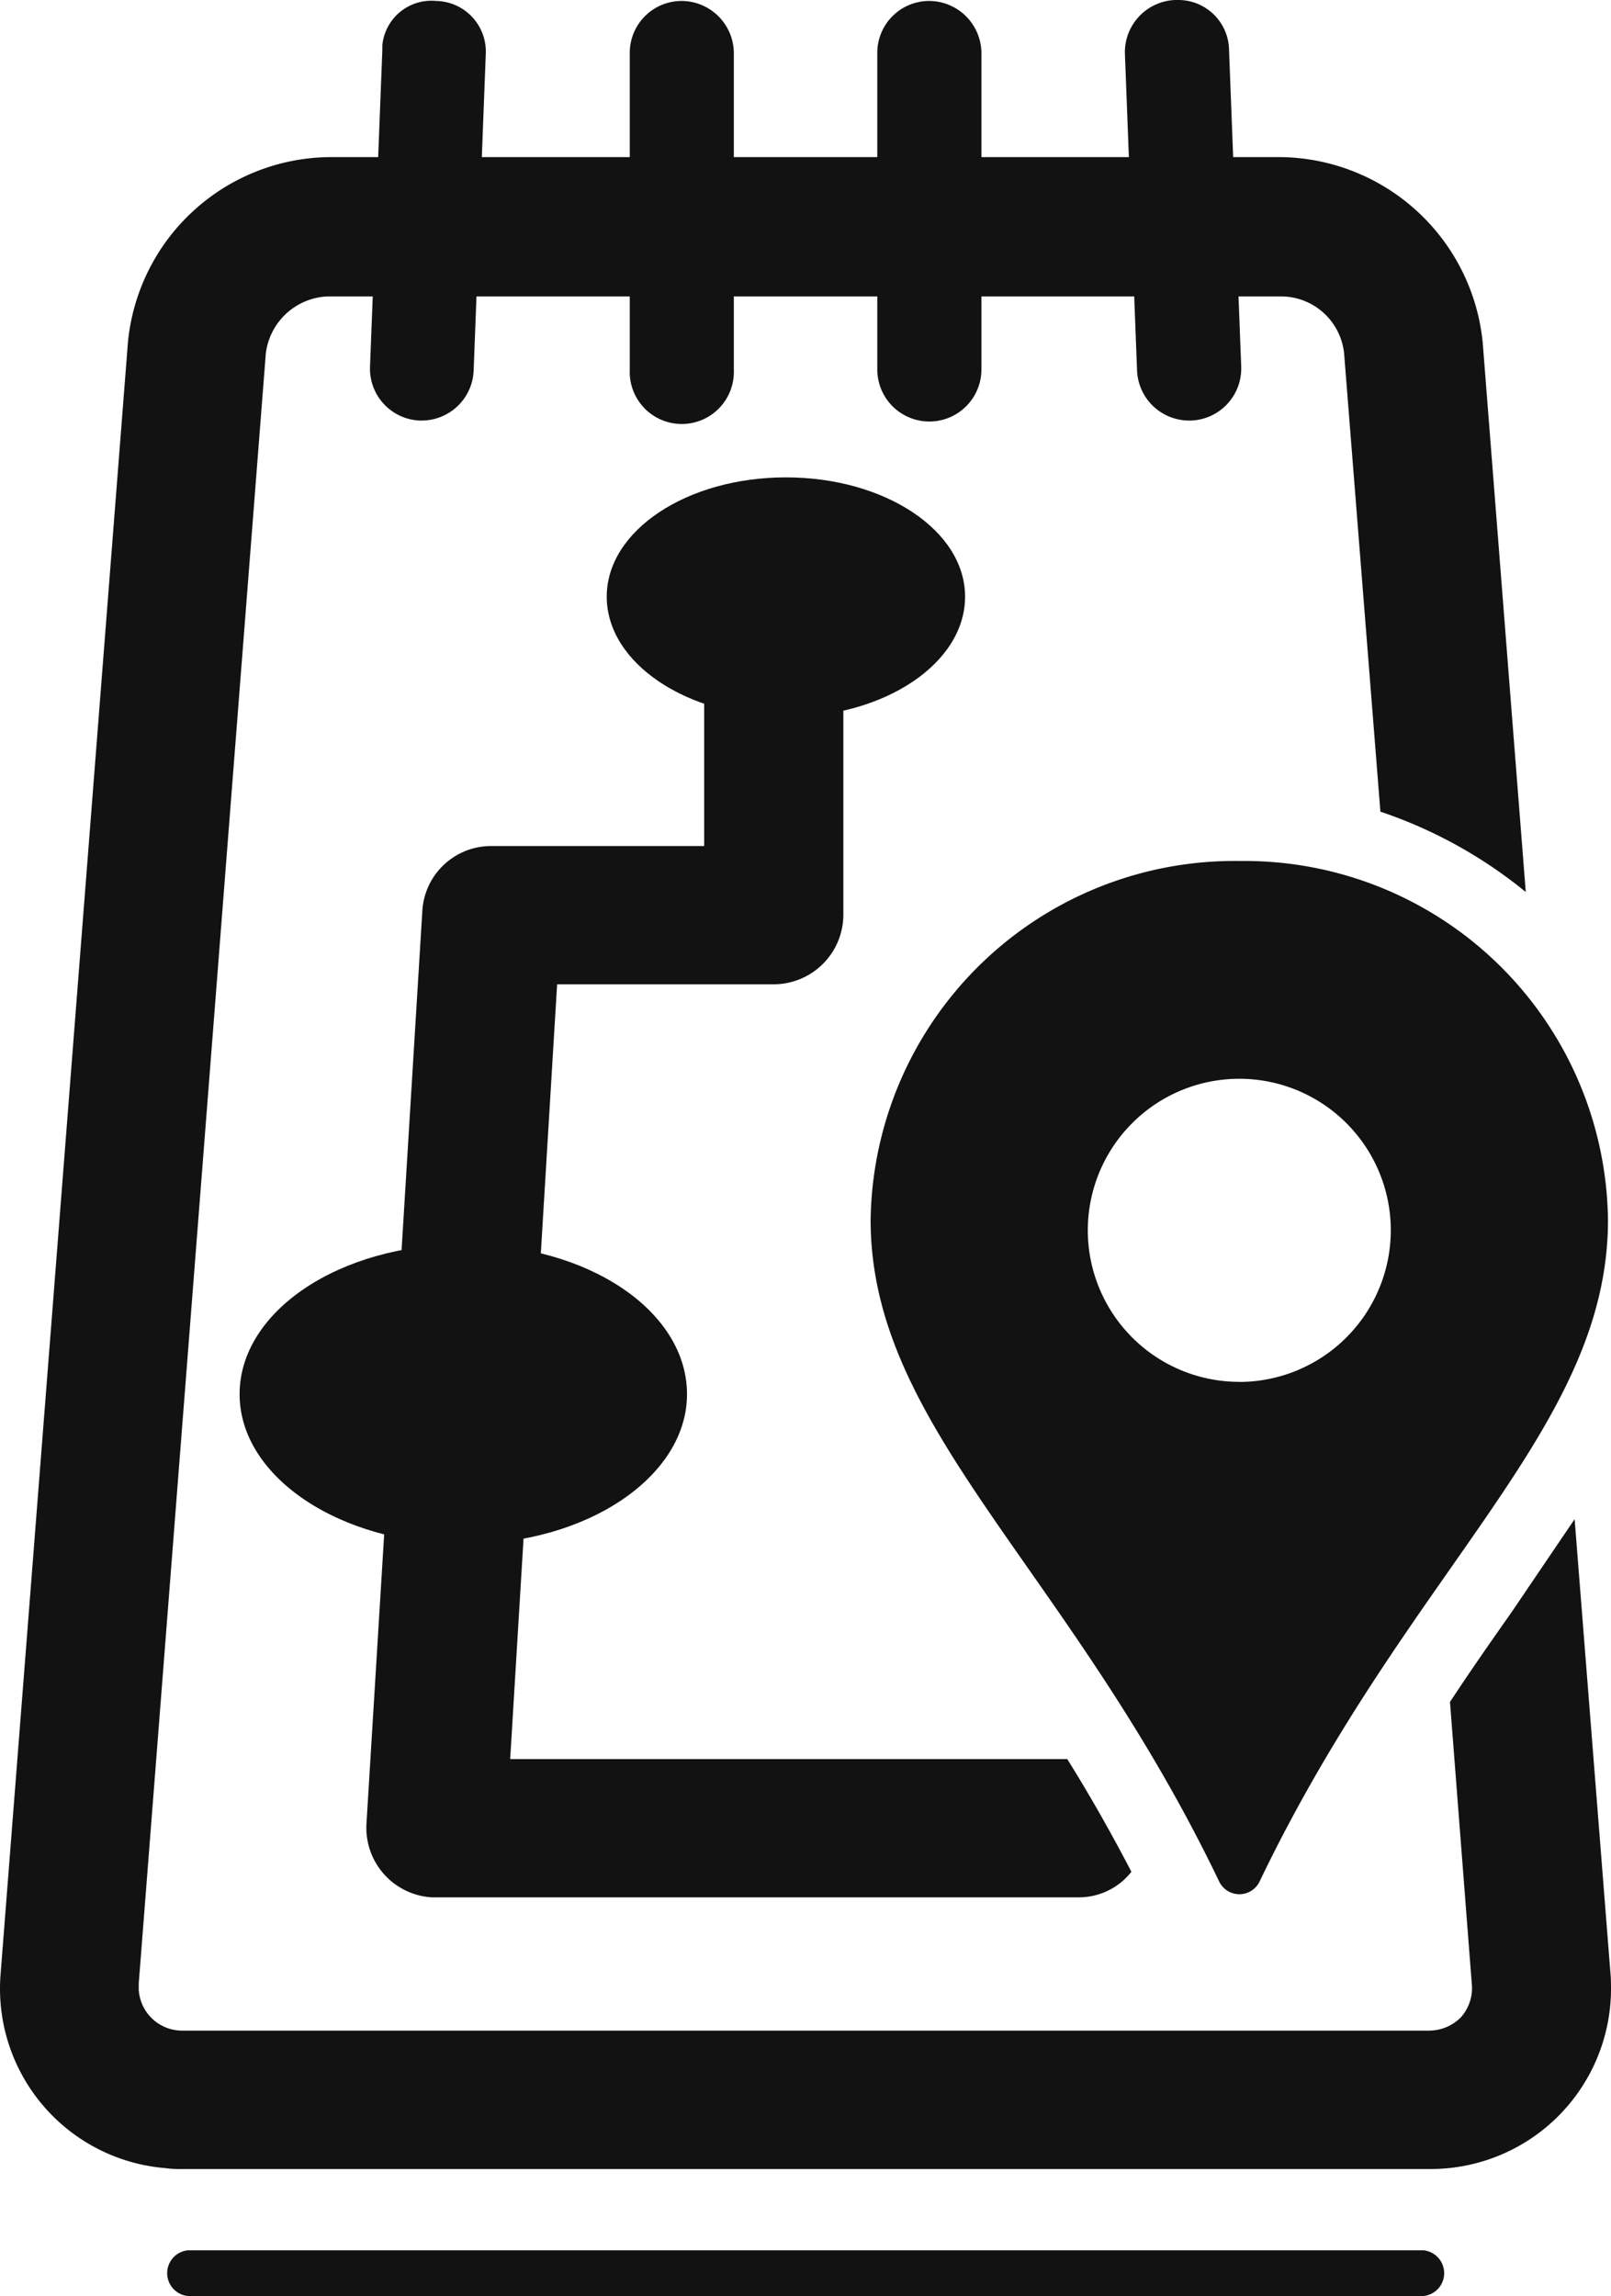 <svg id="Group_45259" data-name="Group 45259" xmlns="http://www.w3.org/2000/svg" xmlns:xlink="http://www.w3.org/1999/xlink" width="42.111" height="60" viewBox="0 0 42.111 60">
  <defs>
    <clipPath id="clip-path">
      <rect id="Rectangle_11759" data-name="Rectangle 11759" width="42.111" height="60" fill="none"/>
    </clipPath>
  </defs>
  <g id="Group_45258" data-name="Group 45258" clip-path="url(#clip-path)">
    <path id="Path_11594" data-name="Path 11594" d="M37.207,60H4.91a.6.6,0,0,1,0-1.194h32.3a.6.6,0,0,1,0,1.194" fill="#121212"/>
    <path id="Path_11595" data-name="Path 11595" d="M11.4.025a1.288,1.288,0,0,0-1.406,1.16l0,.028v.1L9.672,9.58a1.357,1.357,0,0,0,1.3,1.41h.047a1.361,1.361,0,0,0,1.362-1.311l.317-8.268A1.324,1.324,0,0,0,11.435.026H11.4" fill="#121212"/>
    <path id="Path_11596" data-name="Path 11596" d="M17.822.025a1.356,1.356,0,0,0-1.36,1.351V9.654a1.361,1.361,0,1,0,2.72.1.919.919,0,0,0,0-.1V1.388A1.37,1.37,0,0,0,17.822.025" fill="#121212"/>
    <path id="Path_11597" data-name="Path 11597" d="M32.127,1.312A1.327,1.327,0,0,0,30.813,0h-.094a1.366,1.366,0,0,0-1.314,1.411l.317,8.268a1.363,1.363,0,0,0,1.362,1.311h.047A1.361,1.361,0,0,0,32.445,9.6V9.58Z" fill="#121212"/>
    <path id="Path_11598" data-name="Path 11598" d="M24.293.025a1.356,1.356,0,0,0-1.361,1.353V9.654a1.361,1.361,0,0,0,2.722,0V1.388A1.371,1.371,0,0,0,24.293.025" fill="#121212"/>
    <path id="Path_11599" data-name="Path 11599" d="M32.411,22.5a9.513,9.513,0,0,0-9.653,9.371v.01c0,5.447,5.176,9.085,9.117,17.3a.586.586,0,0,0,1.044,0c3.941-8.218,9.113-11.856,9.113-17.3A9.5,9.5,0,0,0,32.417,22.5ZM32.4,36.111a3.96,3.96,0,1,1,3.955-3.964v.005A3.966,3.966,0,0,1,32.4,36.113Z" fill="#121212"/>
    <path id="Path_11600" data-name="Path 11600" d="M25.227,15.593c0,1.732-2.089,3.143-4.683,3.143s-4.684-1.411-4.684-3.143,2.1-3.118,4.684-3.118,4.683,1.386,4.683,3.118" fill="#121212"/>
    <path id="Path_11601" data-name="Path 11601" d="M17.958,36.434c0,2.153-2.611,3.918-5.838,3.918S6.263,38.6,6.263,36.434s2.611-3.918,5.857-3.918,5.838,1.74,5.838,3.918" fill="#121212"/>
    <path id="Path_11602" data-name="Path 11602" d="M39.533,42.1c-.522.743-1.077,1.534-1.631,2.376l.569,7.352a1.147,1.147,0,0,1-.285.89,1.174,1.174,0,0,1-.837.347H4.766A1.136,1.136,0,0,1,3.627,52v-.173L6.949,9.23A1.7,1.7,0,0,1,8.564,7.746H33.517A1.661,1.661,0,0,1,35.134,9.23l.949,11.98a12.107,12.107,0,0,1,3.8,2.1L38.758,8.958a5.374,5.374,0,0,0-5.241-4.852H8.581A5.349,5.349,0,0,0,3.343,8.958L.018,51.556a4.706,4.706,0,0,0,4.28,5.1h.01a2.683,2.683,0,0,0,.457.025H37.349a4.713,4.713,0,0,0,4.762-4.662V52c0-.148,0-.3-.015-.445L41.16,39.7c-.522.768-1.058,1.56-1.627,2.4" fill="#121212"/>
    <path id="Path_11603" data-name="Path 11603" d="M14.563,25.722h5.663a1.823,1.823,0,0,0,1.819-1.806V15.081a1.819,1.819,0,1,0-3.638,0v7.028H12.839a1.8,1.8,0,0,0-1.8,1.707L9.578,47.677a1.821,1.821,0,0,0,1.708,1.905H28.2a1.75,1.75,0,0,0,1.375-.668c-.555-1.064-1.105-2.029-1.677-2.945H13.336Z" fill="#121212"/>
  </g>
</svg>
